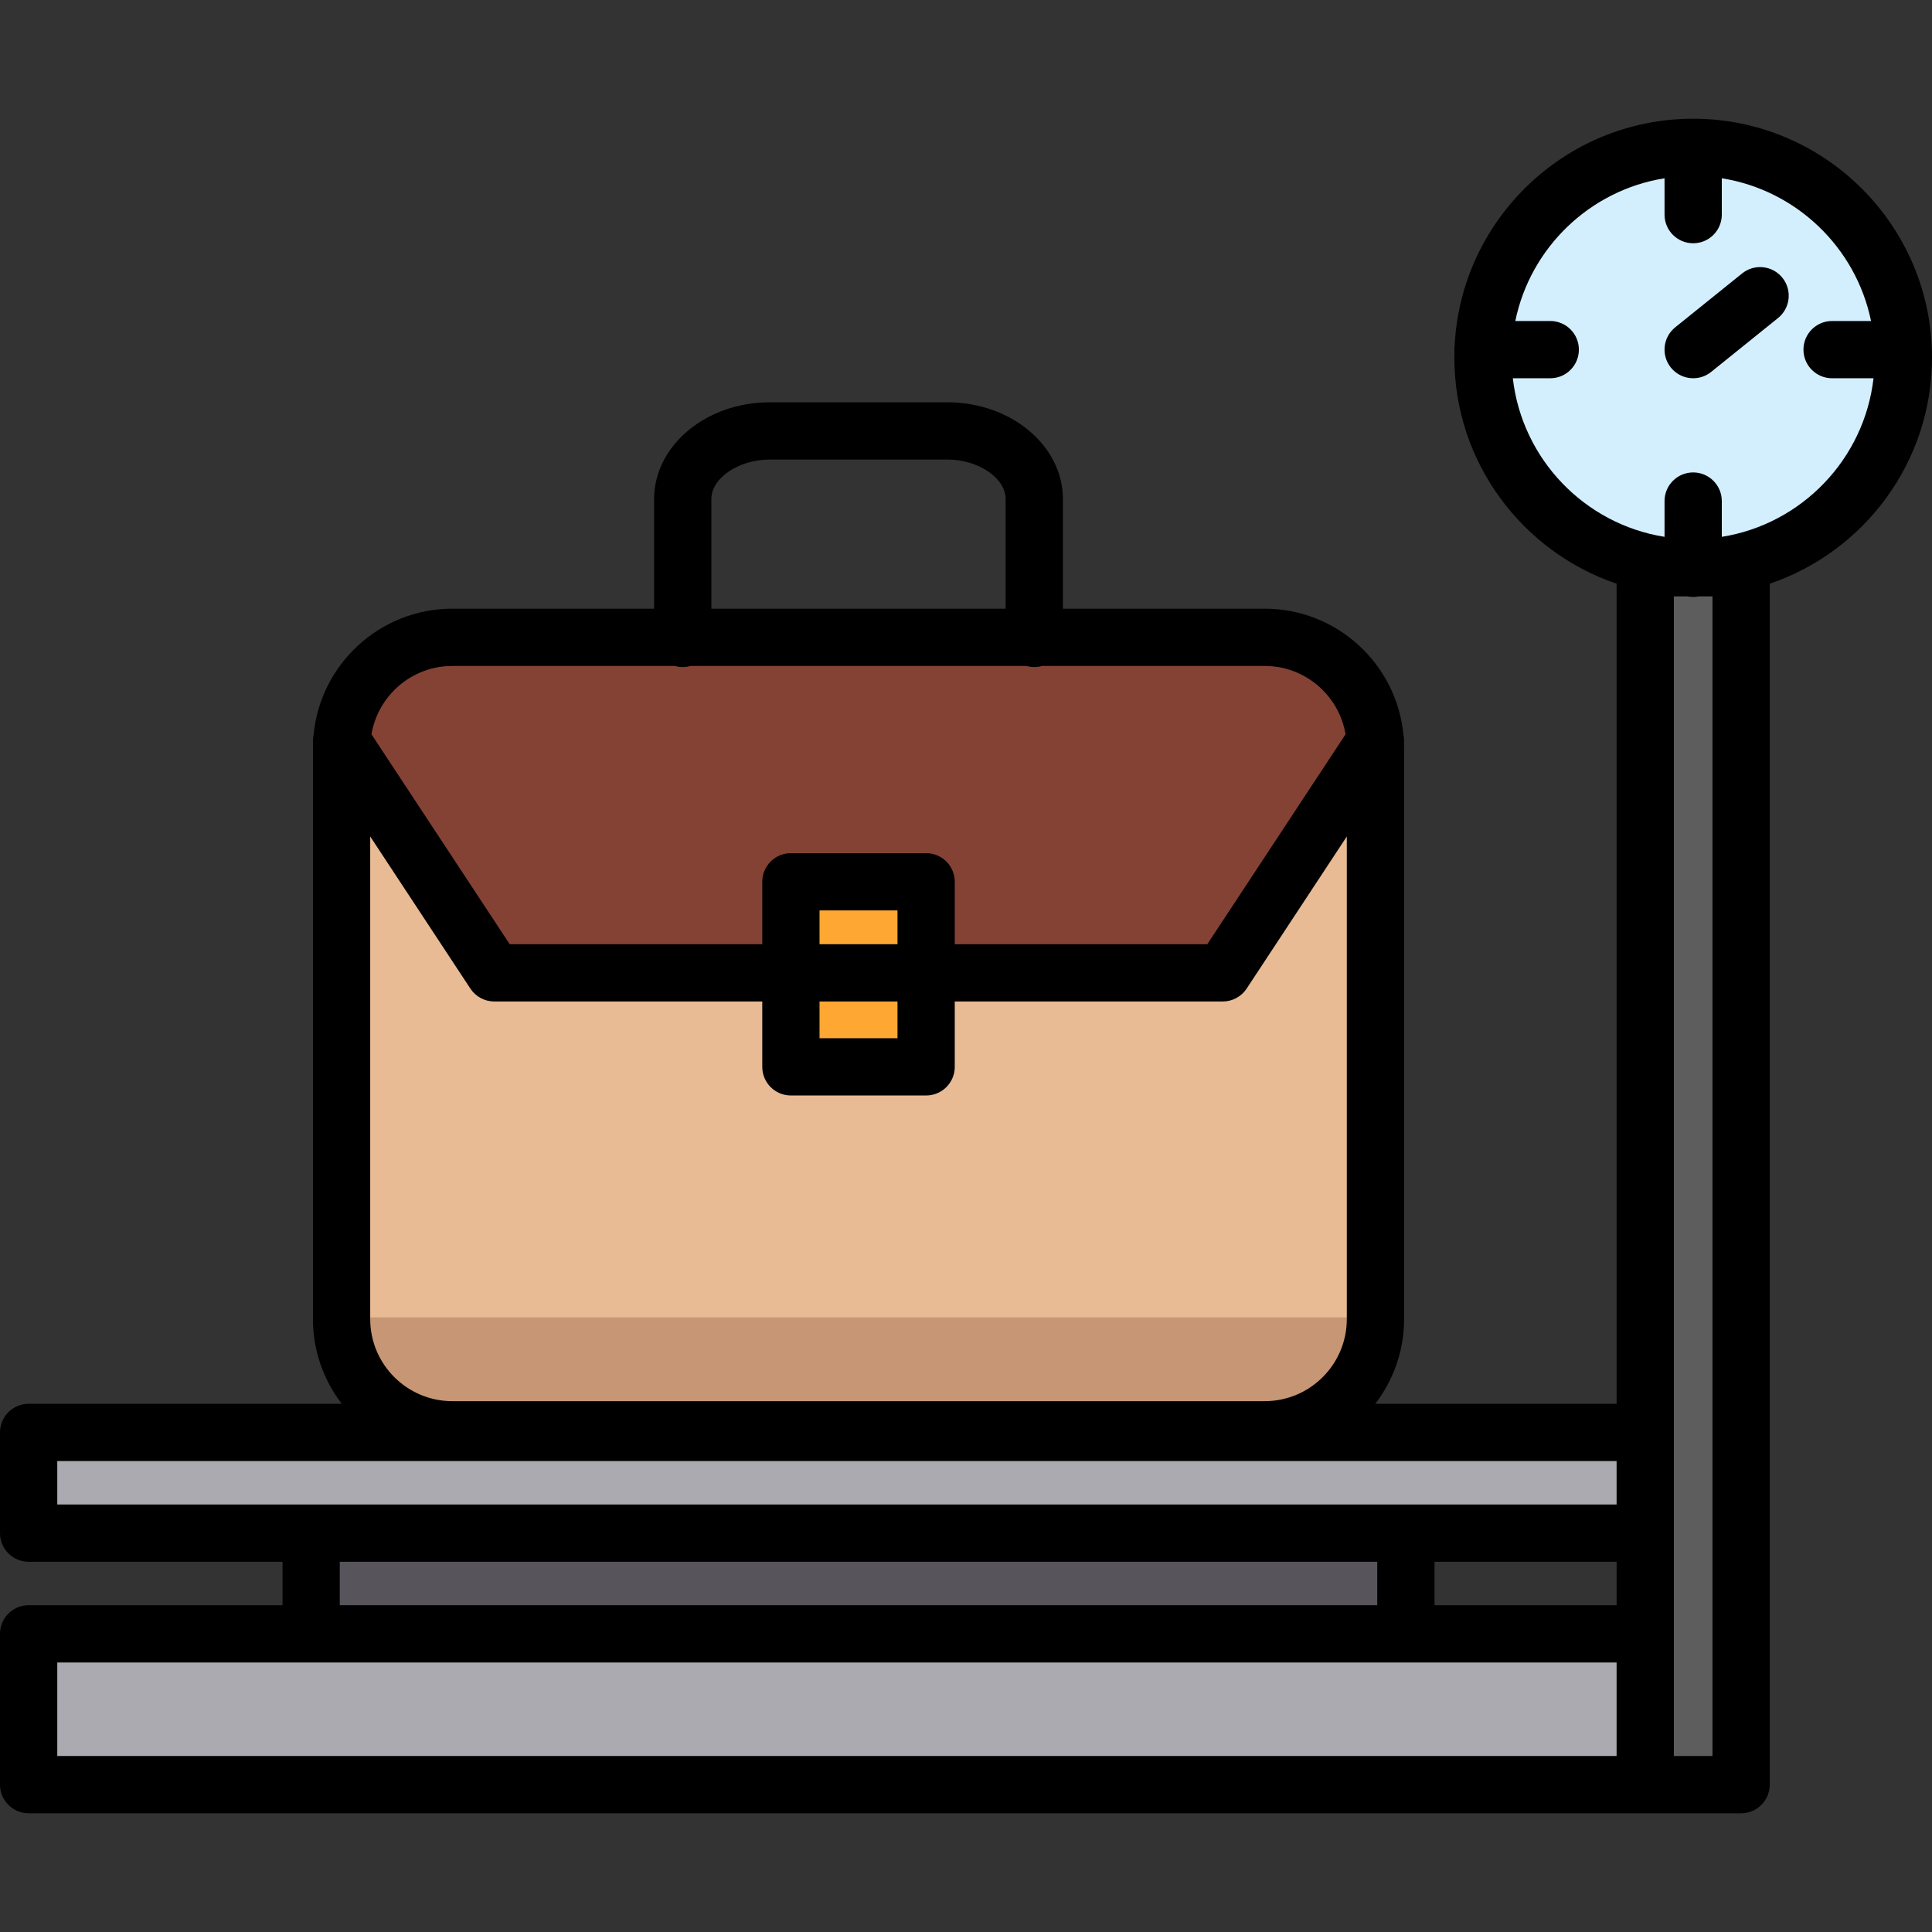 <?xml version="1.0" encoding="iso-8859-1"?>
<!-- Generator: Adobe Illustrator 19.0.0, SVG Export Plug-In . SVG Version: 6.00 Build 0)  -->
<svg version="1.1" id="Layer_1" xmlns="http://www.w3.org/2000/svg" xmlns:xlink="http://www.w3.org/1999/xlink" x="0px" y="0px"
	 viewBox="0 0 512 512" style="enable-background:new 0 0 512 512;" xml:space="preserve">
<rect x="0" y="0" width="512" height="512" fill="#333333" stroke="none"/>
<line style="fill:none;stroke:#000000;stroke-width:15;stroke-linecap:round;stroke-linejoin:round;stroke-miterlimit:10;" x1="503.348" y1="92.656" x2="485.521" y2="92.656"/>
<path style="fill:#E8BB95;" d="M338.44,378.452H123.137c-16.138,0-29.341-13.203-29.341-29.341V197.779
	c0-16.137,13.203-29.341,29.341-29.341H338.44c16.138,0,29.341,13.203,29.341,29.341V349.11
	C367.781,365.248,354.578,378.452,338.44,378.452z"/>
<path style="fill:#C69675;" d="M367.781,349.111c0,16.138-13.203,29.341-29.341,29.341H123.137
	c-16.138,0-29.341-13.203-29.341-29.341H367.781z"/>
<rect x="82.917" y="387.623" style="fill:#57545C;" width="290.121" height="62.85"/>
<rect x="8.049" y="430.502" style="fill:#ACAAB1;" width="453.823" height="39.963"/>
<path style="fill:#844235;" d="M332.078,249.77l35.641-54.124c-1.103-15.151-13.835-27.208-29.255-27.208H123.161
	c-15.654,0-28.546,12.424-29.304,27.898l35.186,53.434c3.118,4.735,8.408,7.585,14.078,7.585h174.881
	C323.671,257.355,328.96,254.505,332.078,249.77z"/>
<path style="fill:#FFA733;" d="M237.619,283.606H217.41c-4.316,0-7.816-3.499-7.816-7.816v-33.413c0-4.316,3.499-7.816,7.816-7.816
	h20.209c4.316,0,7.816,3.499,7.816,7.816v33.413C245.435,280.107,241.935,283.606,237.619,283.606z"/>
<rect x="8.049" y="377.121" style="fill:#ACAAB1;" width="453.823" height="26.688"/>
<circle style="fill:#D3EFFD;" cx="449.169" cy="92.272" r="55.707"/>
<rect x="436.461" y="147.979" style="fill:#5D5D5D;" width="25.405" height="322.487"/>
<path d="M512,94.754c0-34.9-28.393-63.291-63.292-63.291c-33.846,0-61.569,26.705-63.212,60.151c-0.048,0.341-0.08,0.687-0.08,1.041
	c0,0.237,0.014,0.47,0.035,0.702c-0.01,0.466-0.035,0.929-0.035,1.397c0,27.802,18.026,51.457,43,59.936v217.33H364.46
	c4.784-6.226,7.636-14.01,7.636-22.45V198.239c0-0.403-0.017-0.802-0.03-1.202c0.068-0.757,0.02-1.516-0.137-2.252
	c-1.748-18.749-17.565-33.475-36.762-33.475h-53.482v-29.05c0-14.141-13.736-25.647-30.619-25.647h-47.101
	c-16.883,0-30.619,11.506-30.619,25.647v29.05h-53.482c-19.197,0-35.014,14.727-36.762,33.475c-0.156,0.737-0.203,1.495-0.137,2.252
	c-0.013,0.4-0.03,0.799-0.03,1.202v151.332c0,8.44,2.853,16.224,7.636,22.45H7.588c-4.191,0-7.588,3.397-7.588,7.588v26.688
	c0,4.191,3.397,7.588,7.588,7.588h67.281v11.512H7.588c-4.191,0-7.588,3.397-7.588,7.588v39.963c0,4.191,3.397,7.588,7.588,7.588
	h428.416h25.408c4.192,0,7.588-3.397,7.588-7.588V154.691C493.974,146.211,512,122.557,512,94.754z M98.11,221.678l26.544,40.31
	c1.403,2.132,3.785,3.415,6.338,3.415h71.014v17.322c0,4.191,3.397,7.588,7.588,7.588h35.839c4.191,0,7.588-3.397,7.588-7.588
	v-17.322h71.014c2.552,0,4.933-1.283,6.338-3.415l26.544-40.31v127.893c0,11.994-9.758,21.753-21.753,21.753H119.863
	c-11.994,0-21.753-9.758-21.753-21.753V221.678z M237.847,250.228h-20.663v-8.958h20.663L237.847,250.228L237.847,250.228z
	 M237.847,265.404v9.734h-20.663v-9.734H237.847z M188.521,132.26c0-5.578,7.216-10.471,15.442-10.471h47.101
	c8.227,0,15.442,4.893,15.442,10.471v29.05h-77.986L188.521,132.26L188.521,132.26z M119.863,176.486h58.995
	c0.661,0.187,1.355,0.294,2.075,0.294c0.72,0,1.414-0.107,2.075-0.294h89.013c0.661,0.187,1.355,0.294,2.075,0.294
	c0.72,0,1.414-0.107,2.075-0.294h58.996c10.748,0,19.677,7.843,21.421,18.101l-36.639,55.641h-66.926v-16.546
	c0-4.191-3.397-7.588-7.588-7.588h-35.841c-4.191,0-7.588,3.397-7.588,7.588v16.546h-66.926l-36.64-55.641
	C100.187,184.329,109.116,176.486,119.863,176.486z M428.416,413.884v11.512h-48.254v-11.512H428.416z M15.176,387.196h413.239
	v11.512h-55.842H82.457H15.176V387.196z M90.045,413.884h274.941v11.512H90.045V413.884z M15.176,440.573h67.281h290.117h55.842
	v24.787H15.176V440.573z M453.824,465.36h-10.232v-32.375v-26.688v-26.688V158.047h3.597c0.491,0.1,0.999,0.153,1.52,0.153
	c0.521,0,1.028-0.053,1.52-0.153h3.597V465.36H453.824z M456.296,142.267v-9.482c0-4.191-3.396-7.588-7.588-7.588
	s-7.588,3.397-7.588,7.588v9.482c-21.159-3.367-37.758-20.576-40.205-42.023h9.917c4.192,0,7.588-3.397,7.588-7.588
	c0-4.191-3.396-7.588-7.588-7.588h-9.26c3.995-19.467,19.787-34.679,39.548-37.823v9.635c0,4.191,3.396,7.588,7.588,7.588
	s7.588-3.397,7.588-7.588v-9.635c19.761,3.145,35.552,18.356,39.548,37.823h-10.322c-4.192,0-7.588,3.397-7.588,7.588
	c0,4.191,3.396,7.588,7.588,7.588h10.98C494.053,121.69,477.455,138.899,456.296,142.267z"/>
<path d="M461.685,72.46l-17.737,14.285c-3.265,2.629-3.779,7.405-1.15,10.669c1.498,1.862,3.696,2.829,5.915,2.829
	c1.669,0,3.352-0.549,4.754-1.678l17.737-14.285c3.265-2.629,3.779-7.405,1.15-10.669C469.728,70.347,464.95,69.831,461.685,72.46z"
	/>
<g>
</g>
<g>
</g>
<g>
</g>
<g>
</g>
<g>
</g>
<g>
</g>
<g>
</g>
<g>
</g>
<g>
</g>
<g>
</g>
<g>
</g>
<g>
</g>
<g>
</g>
<g>
</g>
<g>
</g>
</svg>
